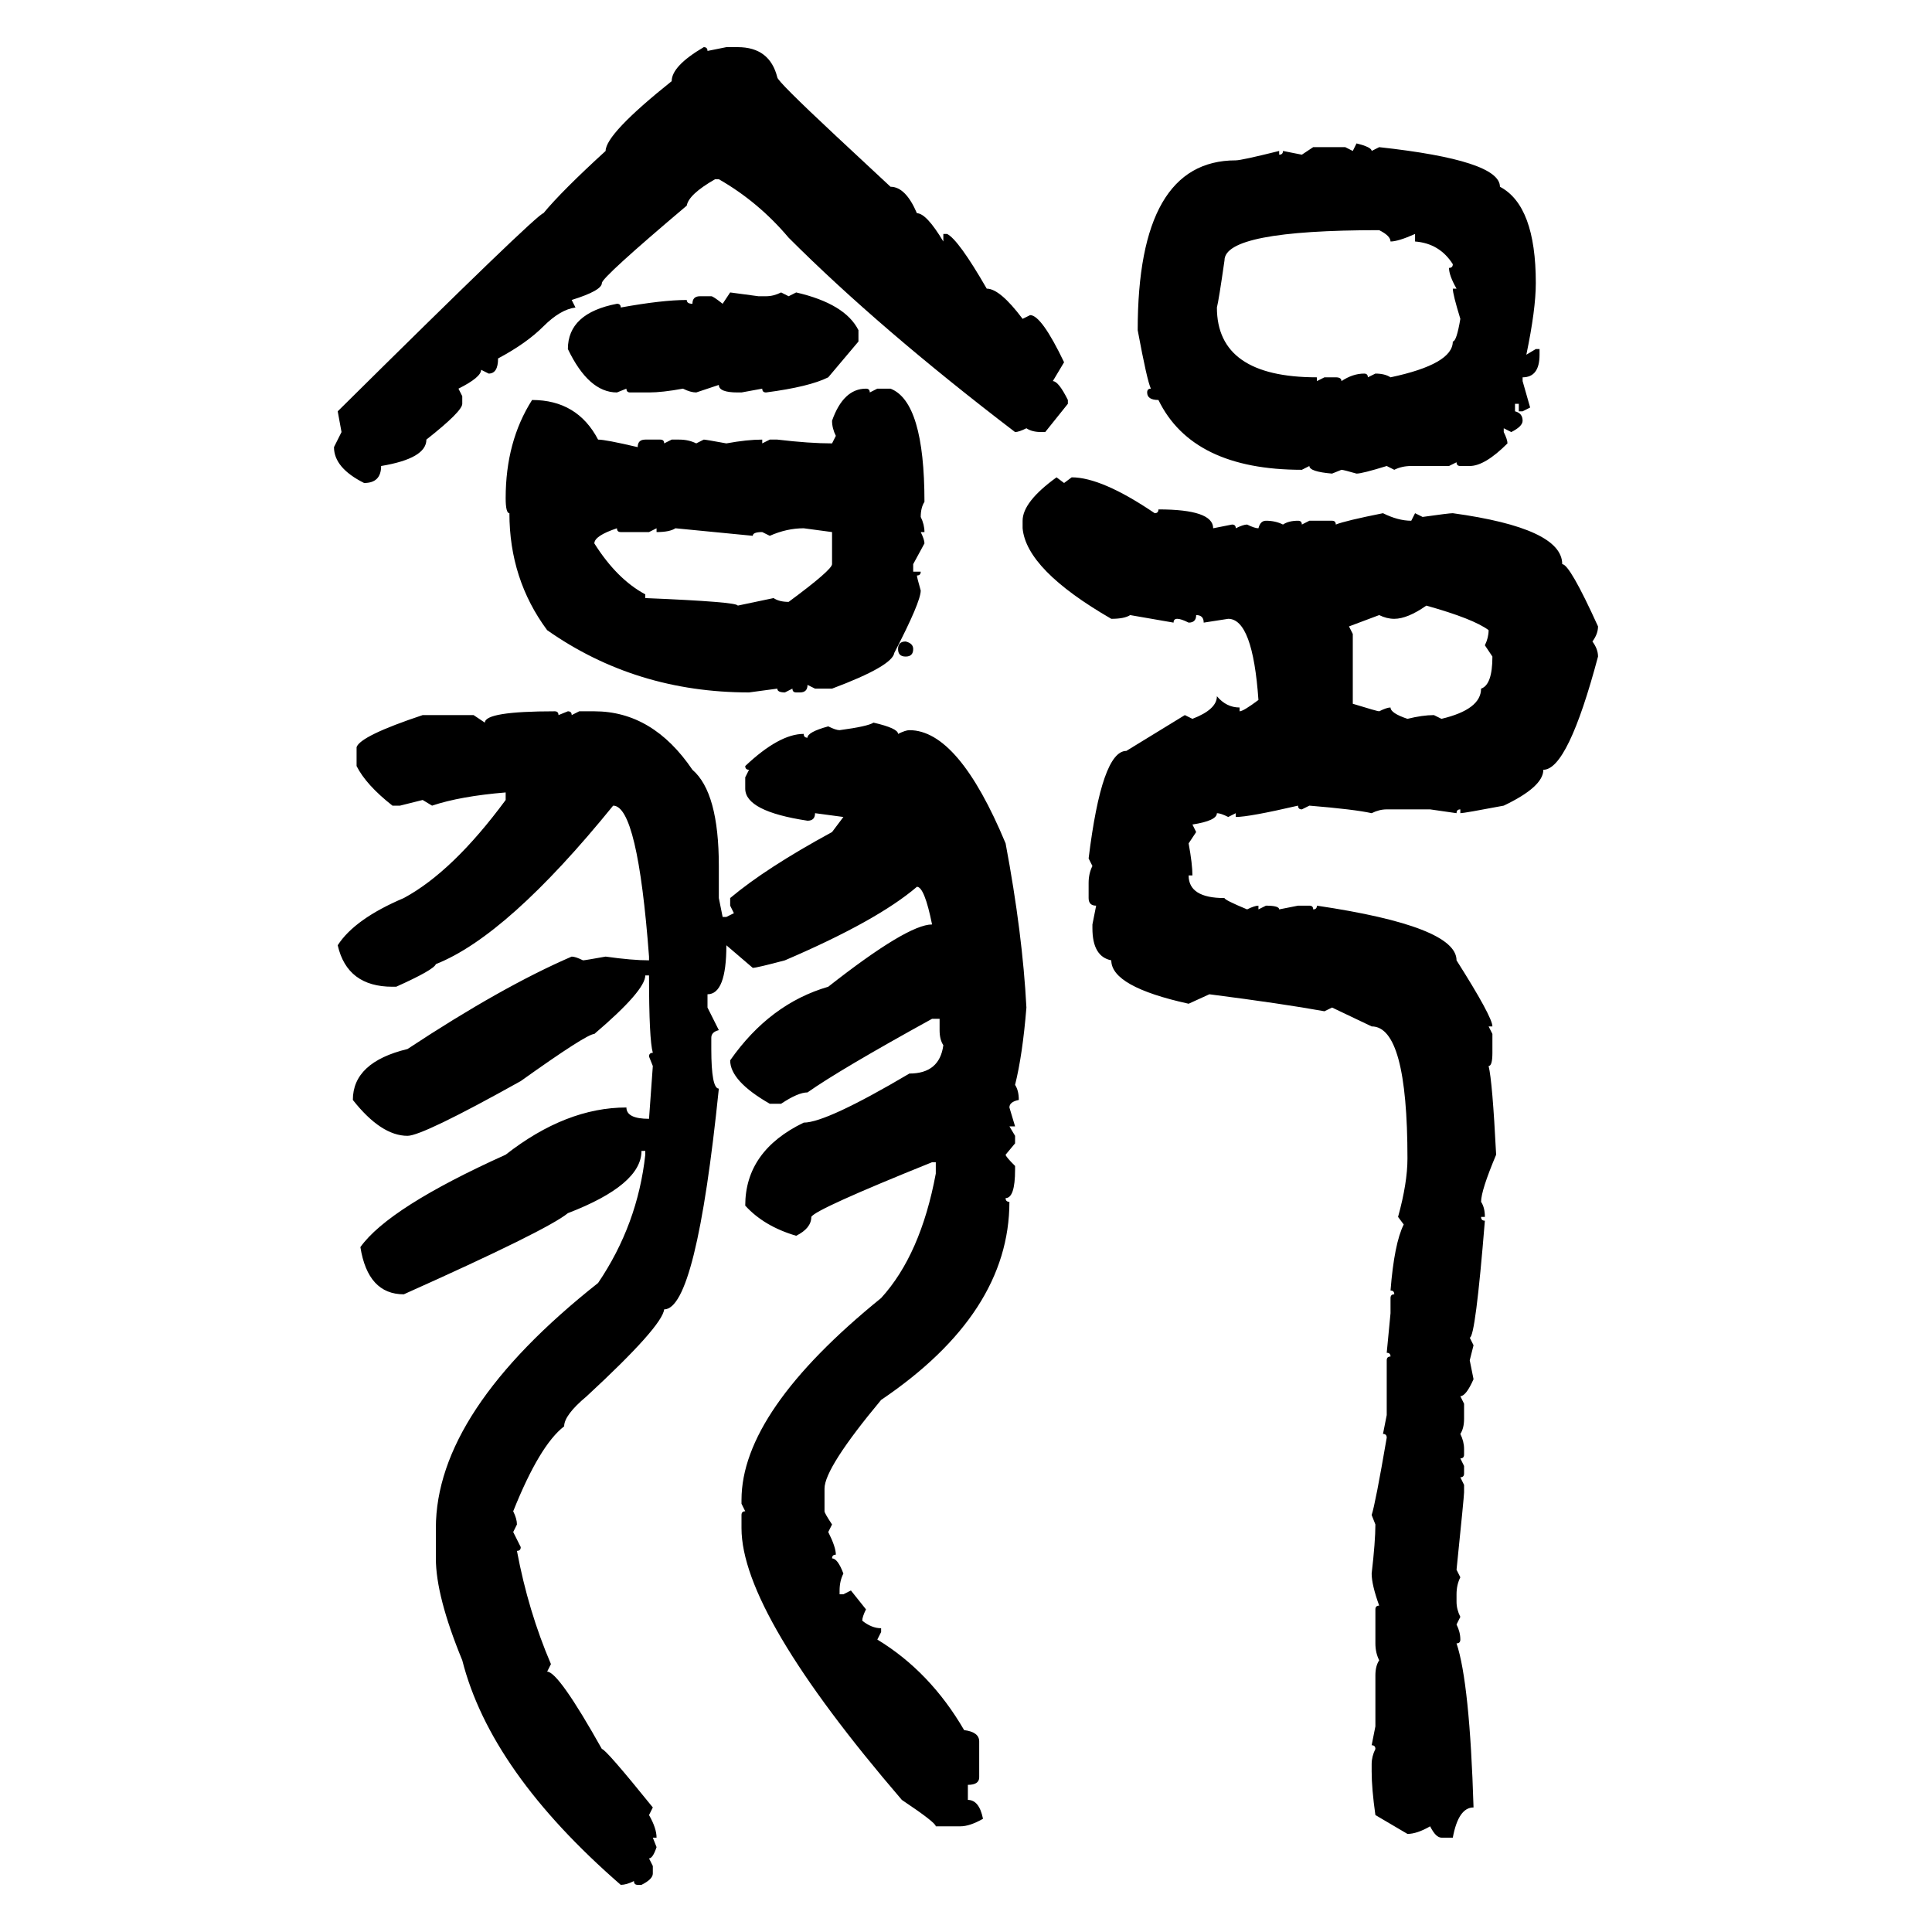 <svg xmlns="http://www.w3.org/2000/svg" xmlns:xlink="http://www.w3.org/1999/xlink" width="300" height="300"><path d="M109.28 7.32L109.28 7.32Q109.86 7.32 109.86 7.91L109.86 7.91L112.79 7.32L114.55 7.32Q119.53 7.32 120.70 12.01L120.70 12.01Q120.70 12.60 129.79 21.09L129.79 21.09L138.28 29.00Q140.63 29.00 142.38 33.11L142.38 33.11Q143.85 33.11 146.48 37.50L146.48 37.50L146.48 36.33L147.07 36.33Q148.83 37.21 153.22 44.82L153.22 44.82Q155.27 44.82 158.79 49.51L158.79 49.51L159.96 48.93Q161.72 48.93 165.23 56.25L165.23 56.25L163.48 59.18Q164.36 59.18 165.82 62.11L165.82 62.11L165.82 62.70L162.30 67.09L161.72 67.09Q160.25 67.09 159.38 66.50L159.38 66.50Q158.20 67.09 157.62 67.09L157.62 67.09Q136.52 50.98 122.46 36.91L122.46 36.91Q117.77 31.35 111.62 27.83L111.62 27.83L111.04 27.83Q106.93 30.18 106.64 31.93L106.64 31.93Q93.46 43.07 93.46 43.95L93.46 43.95Q93.46 45.12 88.77 46.58L88.77 46.58L89.36 47.75Q87.01 48.05 84.38 50.68L84.38 50.68Q81.74 53.32 77.34 55.66L77.34 55.66Q77.34 58.01 75.88 58.01L75.88 58.01L74.71 57.42Q74.71 58.59 71.19 60.35L71.19 60.35L71.78 61.52L71.78 62.70Q71.78 63.87 66.21 68.26L66.21 68.26Q66.21 71.19 59.18 72.36L59.18 72.36Q59.18 75 56.54 75L56.54 75Q51.86 72.66 51.86 69.43L51.86 69.43L53.03 67.09L52.44 63.87Q83.50 33.11 84.38 33.11L84.38 33.11Q87.30 29.59 94.04 23.44L94.04 23.44Q94.04 20.80 104.30 12.60L104.30 12.60Q104.30 10.25 109.28 7.32ZM210.06 23.44L210.64 22.27Q212.99 22.85 212.99 23.44L212.99 23.44L214.16 22.85Q232.91 24.90 232.91 29.00L232.91 29.00Q238.48 31.93 238.48 43.95L238.48 43.95Q238.48 48.05 237.01 55.08L237.01 55.08L238.48 54.20L239.06 54.20L239.06 55.08Q239.06 58.59 236.43 58.59L236.43 58.59L236.43 59.18L237.60 63.28L236.43 63.87L235.84 63.87L235.84 62.70L235.25 62.70L235.25 63.87Q236.43 64.16 236.43 65.33L236.43 65.33Q236.43 66.21 234.67 67.09L234.67 67.09L233.50 66.50L233.50 67.09Q234.08 68.26 234.08 68.85L234.08 68.85Q230.57 72.36 228.22 72.36L228.22 72.36L226.76 72.36Q226.17 72.36 226.17 71.78L226.17 71.78L225 72.36L219.14 72.36Q217.68 72.36 216.50 72.95L216.50 72.95L215.33 72.36Q211.52 73.54 210.64 73.54L210.64 73.54Q208.59 72.95 208.30 72.95L208.30 72.95L206.84 73.54Q203.32 73.24 203.32 72.36L203.32 72.36L202.15 72.95Q185.16 72.95 179.88 62.11L179.88 62.11Q178.13 62.11 178.13 60.94L178.13 60.94Q178.13 60.35 178.71 60.35L178.71 60.35Q178.13 59.18 176.66 51.27L176.66 51.27Q176.66 24.90 191.89 24.90L191.89 24.90Q192.77 24.90 198.63 23.44L198.63 23.44L198.63 24.02Q199.22 24.02 199.22 23.44L199.22 23.44L202.15 24.02L203.91 22.85L208.89 22.85L210.06 23.44ZM188.96 47.75L188.96 47.75Q188.96 58.59 204.49 58.59L204.49 58.59L204.49 59.18L205.66 58.59L207.42 58.59Q208.30 58.59 208.30 59.18L208.30 59.18Q210.06 58.01 211.82 58.01L211.82 58.01Q212.40 58.01 212.40 58.59L212.40 58.59L213.57 58.01Q215.04 58.01 215.92 58.59L215.92 58.59Q225.59 56.54 225.59 53.03L225.59 53.03Q226.17 53.03 226.76 49.51L226.76 49.51Q225.59 45.70 225.59 44.82L225.59 44.82L226.17 44.82Q225 42.77 225 41.60L225 41.60Q225.59 41.60 225.59 41.02L225.59 41.02Q223.54 37.79 219.73 37.50L219.73 37.50L219.73 36.33Q217.09 37.50 215.92 37.50L215.92 37.50Q215.92 36.62 214.16 35.74L214.16 35.74Q190.14 35.74 190.14 40.43L190.14 40.43Q189.26 46.58 188.96 47.75ZM112.21 47.17L113.38 45.41L117.77 46.00L118.95 46.00Q120.12 46.00 121.29 45.41L121.29 45.41L122.46 46.00L123.63 45.41Q131.25 47.17 133.30 51.27L133.30 51.27L133.30 53.03L128.61 58.59Q125.68 60.06 118.95 60.94L118.95 60.94Q118.36 60.94 118.36 60.35L118.36 60.35L115.14 60.94L114.55 60.94Q111.62 60.94 111.62 59.77L111.62 59.77L108.11 60.94Q107.23 60.94 106.05 60.35L106.05 60.35Q102.83 60.94 100.78 60.94L100.78 60.94L97.85 60.94Q97.27 60.94 97.27 60.35L97.27 60.35L95.80 60.94Q91.41 60.94 88.18 54.20L88.18 54.20Q88.18 48.63 95.80 47.17L95.80 47.17Q96.39 47.17 96.39 47.75L96.39 47.75Q102.83 46.58 106.64 46.58L106.64 46.58Q106.64 47.17 107.52 47.17L107.52 47.17Q107.52 46.00 108.69 46.00L108.69 46.00L110.45 46.00Q110.74 46.00 112.21 47.17L112.21 47.17ZM134.47 60.35L134.47 60.35Q135.06 60.35 135.06 60.94L135.06 60.94L136.23 60.35L138.28 60.35Q143.55 62.40 143.55 77.93L143.55 77.93Q142.97 78.81 142.97 80.27L142.97 80.27Q143.55 81.45 143.55 82.62L143.55 82.62L142.97 82.62Q143.55 83.79 143.55 84.38L143.55 84.38L141.80 87.60L141.80 88.77L142.97 88.77Q142.97 89.36 142.38 89.36L142.38 89.36Q142.38 89.65 142.97 91.70L142.97 91.70Q142.97 93.46 138.87 101.37L138.87 101.37Q138.57 103.42 129.20 106.93L129.20 106.93L126.56 106.93L125.39 106.35Q125.39 107.52 124.22 107.52L124.22 107.52L123.63 107.52Q123.05 107.52 123.05 106.93L123.05 106.93L121.88 107.52Q120.70 107.52 120.70 106.93L120.70 106.93L116.31 107.52Q98.73 107.52 84.96 97.85L84.96 97.85Q79.10 89.94 79.10 79.69L79.10 79.69Q78.52 79.69 78.52 77.34L78.52 77.34Q78.52 68.55 82.62 62.11L82.62 62.11Q89.65 62.11 92.87 68.26L92.87 68.26Q94.04 68.26 99.02 69.43L99.02 69.43Q99.02 68.26 100.20 68.26L100.20 68.26L102.54 68.26Q103.13 68.26 103.13 68.85L103.13 68.85L104.30 68.26L105.47 68.26Q106.93 68.26 108.11 68.85L108.11 68.85L109.28 68.26Q109.57 68.26 112.79 68.85L112.79 68.85Q116.02 68.26 118.36 68.26L118.36 68.26L118.36 68.85L119.53 68.26L120.70 68.26Q125.68 68.85 129.20 68.85L129.20 68.85L129.79 67.68Q129.20 66.50 129.20 65.33L129.20 65.33Q130.96 60.35 134.47 60.35ZM164.06 74.12L164.06 74.12L165.23 75L166.41 74.12Q171.09 74.12 179.30 79.69L179.30 79.69Q179.88 79.69 179.88 79.10L179.88 79.10Q188.38 79.10 188.38 82.03L188.38 82.03L191.31 81.45Q191.89 81.45 191.89 82.03L191.89 82.03Q193.07 81.45 193.65 81.45L193.65 81.45Q194.82 82.03 195.41 82.03L195.41 82.03Q195.70 80.86 196.58 80.86L196.58 80.86Q198.05 80.86 199.22 81.45L199.22 81.45Q200.10 80.86 201.56 80.86L201.56 80.86Q202.15 80.86 202.15 81.45L202.15 81.45L203.32 80.86L206.84 80.86Q207.42 80.86 207.42 81.45L207.42 81.45Q208.89 80.86 214.75 79.69L214.75 79.69Q217.09 80.86 219.14 80.86L219.14 80.86L219.73 79.69L220.90 80.27Q225 79.69 225.59 79.69L225.59 79.69Q242.58 82.03 242.58 87.60L242.58 87.60Q243.75 87.60 248.14 97.27L248.14 97.27Q248.14 98.44 247.27 99.61L247.27 99.61Q248.14 100.78 248.14 101.95L248.14 101.95Q243.46 119.53 239.65 119.53L239.65 119.53Q239.65 122.17 233.50 125.10L233.50 125.10Q227.34 126.27 226.76 126.27L226.76 126.27L226.76 125.68Q226.17 125.68 226.17 126.27L226.17 126.27L222.07 125.68L215.33 125.68Q214.16 125.68 212.99 126.27L212.99 126.27Q210.35 125.68 203.32 125.10L203.32 125.10L202.15 125.68Q201.56 125.68 201.56 125.10L201.56 125.10Q193.95 126.86 191.89 126.86L191.89 126.86L191.89 126.27L190.72 126.86Q189.55 126.27 188.96 126.27L188.96 126.27Q188.96 127.44 185.16 128.03L185.16 128.03L185.74 129.20L184.57 130.96Q185.16 134.18 185.16 135.94L185.16 135.94L184.57 135.94Q184.57 139.45 190.14 139.45L190.14 139.45Q190.14 139.75 193.65 141.21L193.65 141.21Q194.82 140.63 195.41 140.63L195.41 140.63L195.41 141.21L196.58 140.63Q198.63 140.63 198.63 141.21L198.63 141.21L201.56 140.63L203.32 140.63Q203.91 140.63 203.91 141.21L203.91 141.21Q204.49 141.21 204.49 140.63L204.49 140.63Q226.17 143.85 226.17 149.12L226.17 149.12Q231.74 157.91 231.74 159.38L231.74 159.38L231.15 159.38L231.74 160.55L231.74 163.48Q231.74 165.53 231.15 165.53L231.15 165.53Q231.74 167.87 232.32 179.30L232.32 179.30Q229.98 184.86 229.98 186.62L229.98 186.62Q230.57 187.50 230.57 188.96L230.57 188.96L229.98 188.96Q229.98 189.55 230.57 189.55L230.57 189.55Q229.10 207.71 228.22 207.71L228.22 207.71L228.81 208.89L228.22 211.23L228.81 214.16Q227.64 216.80 226.76 216.80L226.76 216.80L227.34 217.97L227.34 220.31Q227.34 221.78 226.76 222.66L226.76 222.66Q227.34 223.83 227.34 225L227.34 225L227.34 225.88Q227.34 226.46 226.76 226.46L226.76 226.46L227.34 227.64L227.34 228.81Q227.34 229.39 226.76 229.39L226.76 229.39L227.34 230.57L227.34 231.74Q227.34 232.32 226.17 243.75L226.17 243.75L226.76 244.92Q226.17 246.09 226.17 247.56L226.17 247.56L226.17 248.73Q226.17 249.90 226.76 251.07L226.76 251.07L226.17 252.25Q226.76 253.42 226.76 254.59L226.76 254.59Q226.76 255.18 226.17 255.18L226.17 255.18Q228.22 261.33 228.81 280.66L228.81 280.66Q226.46 280.66 225.59 285.35L225.59 285.35L223.83 285.35Q222.95 285.35 222.07 283.59L222.07 283.59Q220.02 284.77 218.55 284.77L218.55 284.77L213.57 281.84Q212.99 277.73 212.99 275.10L212.99 275.10L212.99 273.93Q212.99 272.75 213.57 271.58L213.57 271.58Q213.57 271.00 212.99 271.00L212.99 271.00L213.57 268.07L213.57 260.16Q213.57 258.69 214.16 257.81L214.16 257.81Q213.57 256.64 213.57 255.18L213.57 255.18L213.57 249.90Q213.57 249.32 214.16 249.32L214.16 249.32Q212.99 246.09 212.99 244.34L212.99 244.34Q213.57 239.36 213.57 236.72L213.57 236.72L212.99 235.25Q213.57 233.50 215.33 223.24L215.33 223.24Q215.33 222.66 214.75 222.66L214.75 222.66L215.33 219.73L215.33 211.23Q215.33 210.64 215.92 210.64L215.92 210.64Q215.92 210.06 215.33 210.06L215.33 210.06L215.92 203.91L215.92 201.56Q215.92 200.98 216.50 200.98L216.50 200.98Q216.50 200.39 215.92 200.39L215.92 200.39Q216.50 193.07 217.97 190.14L217.97 190.14L217.09 188.96Q218.55 183.69 218.55 179.88L218.55 179.88Q218.55 159.38 212.99 159.38L212.99 159.38L206.84 156.45L205.66 157.03Q199.22 155.86 187.79 154.39L187.79 154.39L184.57 155.86Q172.56 153.22 172.56 149.12L172.56 149.12Q169.63 148.54 169.63 144.14L169.63 144.14L169.63 143.55L170.21 140.63Q169.04 140.63 169.04 139.45L169.04 139.45L169.04 137.11Q169.04 135.64 169.63 134.47L169.63 134.47L169.04 133.30Q171.09 116.60 174.90 116.60L174.90 116.60L183.98 111.04L185.16 111.62Q188.96 110.16 188.96 108.11L188.96 108.11Q190.43 109.86 192.48 109.86L192.48 109.86L192.48 110.45Q193.07 110.45 195.41 108.69L195.41 108.69Q194.53 96.09 190.72 96.09L190.72 96.09L186.91 96.68Q186.91 95.51 185.74 95.51L185.74 95.51Q185.74 96.68 184.57 96.68L184.57 96.68Q183.40 96.09 182.81 96.09L182.81 96.09Q182.23 96.09 182.23 96.68L182.23 96.68L175.49 95.51Q174.61 96.09 172.56 96.09L172.56 96.09Q159.38 88.48 158.79 82.03L158.79 82.03L158.79 80.86Q158.79 77.93 164.06 74.12ZM92.29 84.38L92.29 84.38Q95.80 89.94 100.20 92.29L100.20 92.29L100.20 92.87Q114.55 93.46 114.55 94.04L114.55 94.04L120.12 92.87Q121.00 93.46 122.46 93.46L122.46 93.46Q129.20 88.48 129.20 87.60L129.20 87.60L129.20 82.62L124.80 82.03Q122.17 82.03 119.53 83.20L119.53 83.20L118.36 82.62Q116.89 82.62 116.89 83.20L116.89 83.20L104.88 82.03Q104.00 82.62 101.95 82.62L101.95 82.62L101.95 82.03L100.78 82.62L96.39 82.62Q95.80 82.62 95.80 82.03L95.80 82.03Q92.29 83.20 92.29 84.38ZM216.50 96.09L216.50 96.09Q215.33 96.09 214.16 95.51L214.16 95.51L209.47 97.27L210.06 98.44L210.06 109.28Q213.87 110.45 214.16 110.45L214.16 110.45Q215.33 109.86 215.92 109.86L215.92 109.86Q215.92 110.74 218.55 111.62L218.55 111.62Q220.90 111.04 222.66 111.04L222.66 111.04L223.83 111.62Q229.98 110.16 229.98 106.93L229.98 106.93Q231.74 106.35 231.74 101.95L231.74 101.95L230.57 100.20Q231.15 99.02 231.15 97.85L231.15 97.85Q228.81 96.09 221.48 94.04L221.48 94.04Q218.55 96.09 216.50 96.09ZM140.63 99.61L140.63 99.61Q141.80 99.90 141.80 100.78L141.80 100.78Q141.80 101.95 140.63 101.95L140.63 101.95Q139.45 101.95 139.45 100.78L139.45 100.78Q139.45 99.61 140.63 99.61ZM86.13 110.45L86.13 110.45Q86.72 110.45 86.72 111.04L86.72 111.04L88.18 110.45Q88.77 110.45 88.77 111.04L88.77 111.04L89.94 110.45L92.29 110.45Q101.37 110.45 107.52 119.53L107.52 119.53Q111.62 123.05 111.62 134.47L111.62 134.47L111.62 139.45L112.21 142.38L112.79 142.38L113.96 141.80L113.38 140.63L113.38 139.45Q118.95 134.77 129.20 129.20L129.20 129.20L130.96 126.86L126.56 126.27Q126.56 127.44 125.39 127.44L125.39 127.44Q115.72 125.98 115.72 122.46L115.72 122.46L115.72 120.70L116.31 119.53Q115.72 119.53 115.72 118.95L115.72 118.95Q121.00 113.96 124.80 113.96L124.80 113.96Q124.80 114.55 125.39 114.55L125.39 114.55Q125.39 113.67 128.61 112.79L128.61 112.79Q129.79 113.38 130.37 113.38L130.37 113.38Q134.77 112.79 135.64 112.21L135.64 112.21Q139.45 113.09 139.45 113.96L139.45 113.96Q140.63 113.38 141.21 113.38L141.21 113.38Q148.83 113.38 156.15 130.96L156.15 130.96Q158.79 145.02 159.38 156.45L159.38 156.45Q158.79 163.77 157.62 168.46L157.62 168.46Q158.20 169.34 158.20 170.80L158.20 170.80Q156.74 171.09 156.74 171.97L156.74 171.97L157.62 174.90L156.74 174.90L157.62 176.37L157.62 177.54L156.15 179.30Q156.15 179.59 157.62 181.05L157.62 181.05L157.62 181.64Q157.62 186.04 156.15 186.04L156.15 186.04Q156.15 186.62 156.74 186.62L156.74 186.62Q156.74 203.91 136.82 217.38L136.82 217.38Q128.03 227.93 128.03 231.15L128.03 231.15L128.03 234.67Q128.03 234.96 129.20 236.72L129.20 236.72L128.61 237.89Q129.79 240.23 129.79 241.41L129.79 241.41Q129.20 241.41 129.20 241.99L129.20 241.99Q130.08 241.99 130.96 244.34L130.96 244.34Q130.37 245.51 130.37 246.97L130.37 246.97L130.37 247.56L130.96 247.56L132.13 246.97L134.47 249.90Q133.89 251.07 133.89 251.66L133.89 251.66Q135.35 252.83 136.82 252.83L136.82 252.83L136.82 253.42L136.23 254.59Q144.43 259.57 149.71 268.65L149.71 268.65Q152.05 268.95 152.05 270.41L152.05 270.41L152.05 275.98Q152.05 277.15 150.29 277.15L150.29 277.15L150.29 279.49Q152.05 279.49 152.64 282.42L152.64 282.42Q150.59 283.59 149.12 283.59L149.12 283.59L145.31 283.59Q145.31 283.01 140.04 279.49L140.04 279.49Q115.14 250.49 115.14 237.30L115.14 237.30L115.14 235.25Q115.14 234.67 115.72 234.67L115.72 234.67L115.14 233.50L115.14 232.91Q115.14 219.14 136.82 201.56L136.82 201.56Q142.97 194.82 145.31 182.23L145.31 182.23L145.31 180.47L144.73 180.47Q126.56 187.79 125.98 188.96L125.98 188.96Q125.98 190.72 123.63 191.89L123.63 191.89Q118.65 190.43 115.72 187.21L115.72 187.21Q115.72 178.71 124.80 174.32L124.80 174.32Q128.32 174.32 141.21 166.70L141.21 166.70Q145.90 166.70 146.48 162.30L146.48 162.30Q145.90 161.43 145.90 159.96L145.90 159.96L145.90 158.20L144.73 158.20Q130.37 166.11 125.39 169.63L125.39 169.63Q123.93 169.63 121.29 171.39L121.29 171.39L119.53 171.39Q113.38 167.87 113.38 164.65L113.38 164.65Q119.53 155.86 128.61 153.22L128.61 153.22Q140.92 143.55 144.73 143.55L144.73 143.55Q143.55 137.70 142.38 137.70L142.38 137.70Q136.23 142.97 121.88 149.12L121.88 149.12Q117.48 150.29 116.89 150.29L116.89 150.29L112.79 146.78Q112.79 154.39 109.86 154.39L109.86 154.39L109.86 156.45L111.62 159.96Q110.45 160.25 110.45 161.13L110.45 161.13L110.45 162.89Q110.45 169.04 111.62 169.04L111.62 169.04Q108.11 203.32 103.13 203.32L103.13 203.32Q102.83 205.96 91.11 216.80L91.11 216.80Q87.60 219.73 87.60 221.48L87.60 221.48Q83.79 224.41 79.69 234.67L79.69 234.67Q80.27 235.84 80.27 236.72L80.27 236.72L79.69 237.89L80.86 240.23Q80.86 240.82 80.27 240.82L80.27 240.82Q82.03 250.20 85.55 258.40L85.55 258.40L84.96 259.57Q86.72 259.57 93.46 271.58L93.46 271.58Q94.04 271.58 101.37 280.66L101.37 280.66L100.78 281.84Q101.95 283.89 101.95 285.35L101.95 285.35L101.37 285.35L101.95 286.82Q101.37 288.57 100.78 288.57L100.78 288.57L101.37 289.75L101.37 290.92Q101.37 291.80 99.61 292.68L99.61 292.68L99.02 292.68Q98.44 292.68 98.44 292.09L98.44 292.09Q97.27 292.68 96.39 292.68L96.39 292.68Q76.17 275.10 71.78 257.81L71.78 257.81Q67.68 247.85 67.68 241.99L67.68 241.99L67.68 237.30Q67.68 219.14 92.87 199.22L92.87 199.22Q99.02 190.14 100.20 179.30L100.20 179.30L100.20 178.71L99.61 178.71Q99.61 183.98 88.18 188.38L88.18 188.38Q84.96 191.02 62.70 200.98L62.70 200.98Q57.13 200.98 55.96 193.65L55.96 193.65Q60.35 187.50 78.52 179.30L78.52 179.30Q87.89 171.97 97.27 171.97L97.27 171.97Q97.27 173.73 100.78 173.73L100.78 173.73L101.37 165.53L100.78 164.06Q100.78 163.48 101.37 163.48L101.37 163.48Q100.78 161.43 100.78 151.46L100.78 151.46L100.20 151.46Q100.20 153.81 92.29 160.55L92.29 160.55Q91.11 160.55 80.86 167.87L80.86 167.87Q65.63 176.37 63.28 176.37L63.28 176.37Q59.18 176.37 54.79 170.80L54.79 170.80Q54.79 164.94 63.28 162.89L63.28 162.89Q77.93 153.22 88.77 148.54L88.77 148.54Q89.36 148.54 90.53 149.12L90.53 149.12Q90.82 149.12 94.04 148.54L94.04 148.54Q98.14 149.12 100.78 149.12L100.78 149.12L100.78 148.54Q99.02 125.10 95.21 125.10L95.21 125.10Q78.81 145.31 67.68 149.71L67.68 149.71Q67.38 150.59 61.52 153.22L61.52 153.22L60.94 153.22Q53.91 153.22 52.44 146.78L52.44 146.78Q55.08 142.68 62.70 139.45L62.70 139.45Q70.31 135.35 78.52 124.22L78.52 124.22L78.52 123.05Q71.48 123.63 67.09 125.10L67.09 125.10L65.63 124.22L62.11 125.10L60.94 125.10Q56.84 121.88 55.37 118.95L55.37 118.95L55.37 116.02Q55.96 114.26 65.63 111.04L65.63 111.04L73.54 111.04L75.29 112.21Q75.29 110.45 86.13 110.45Z"/></svg>